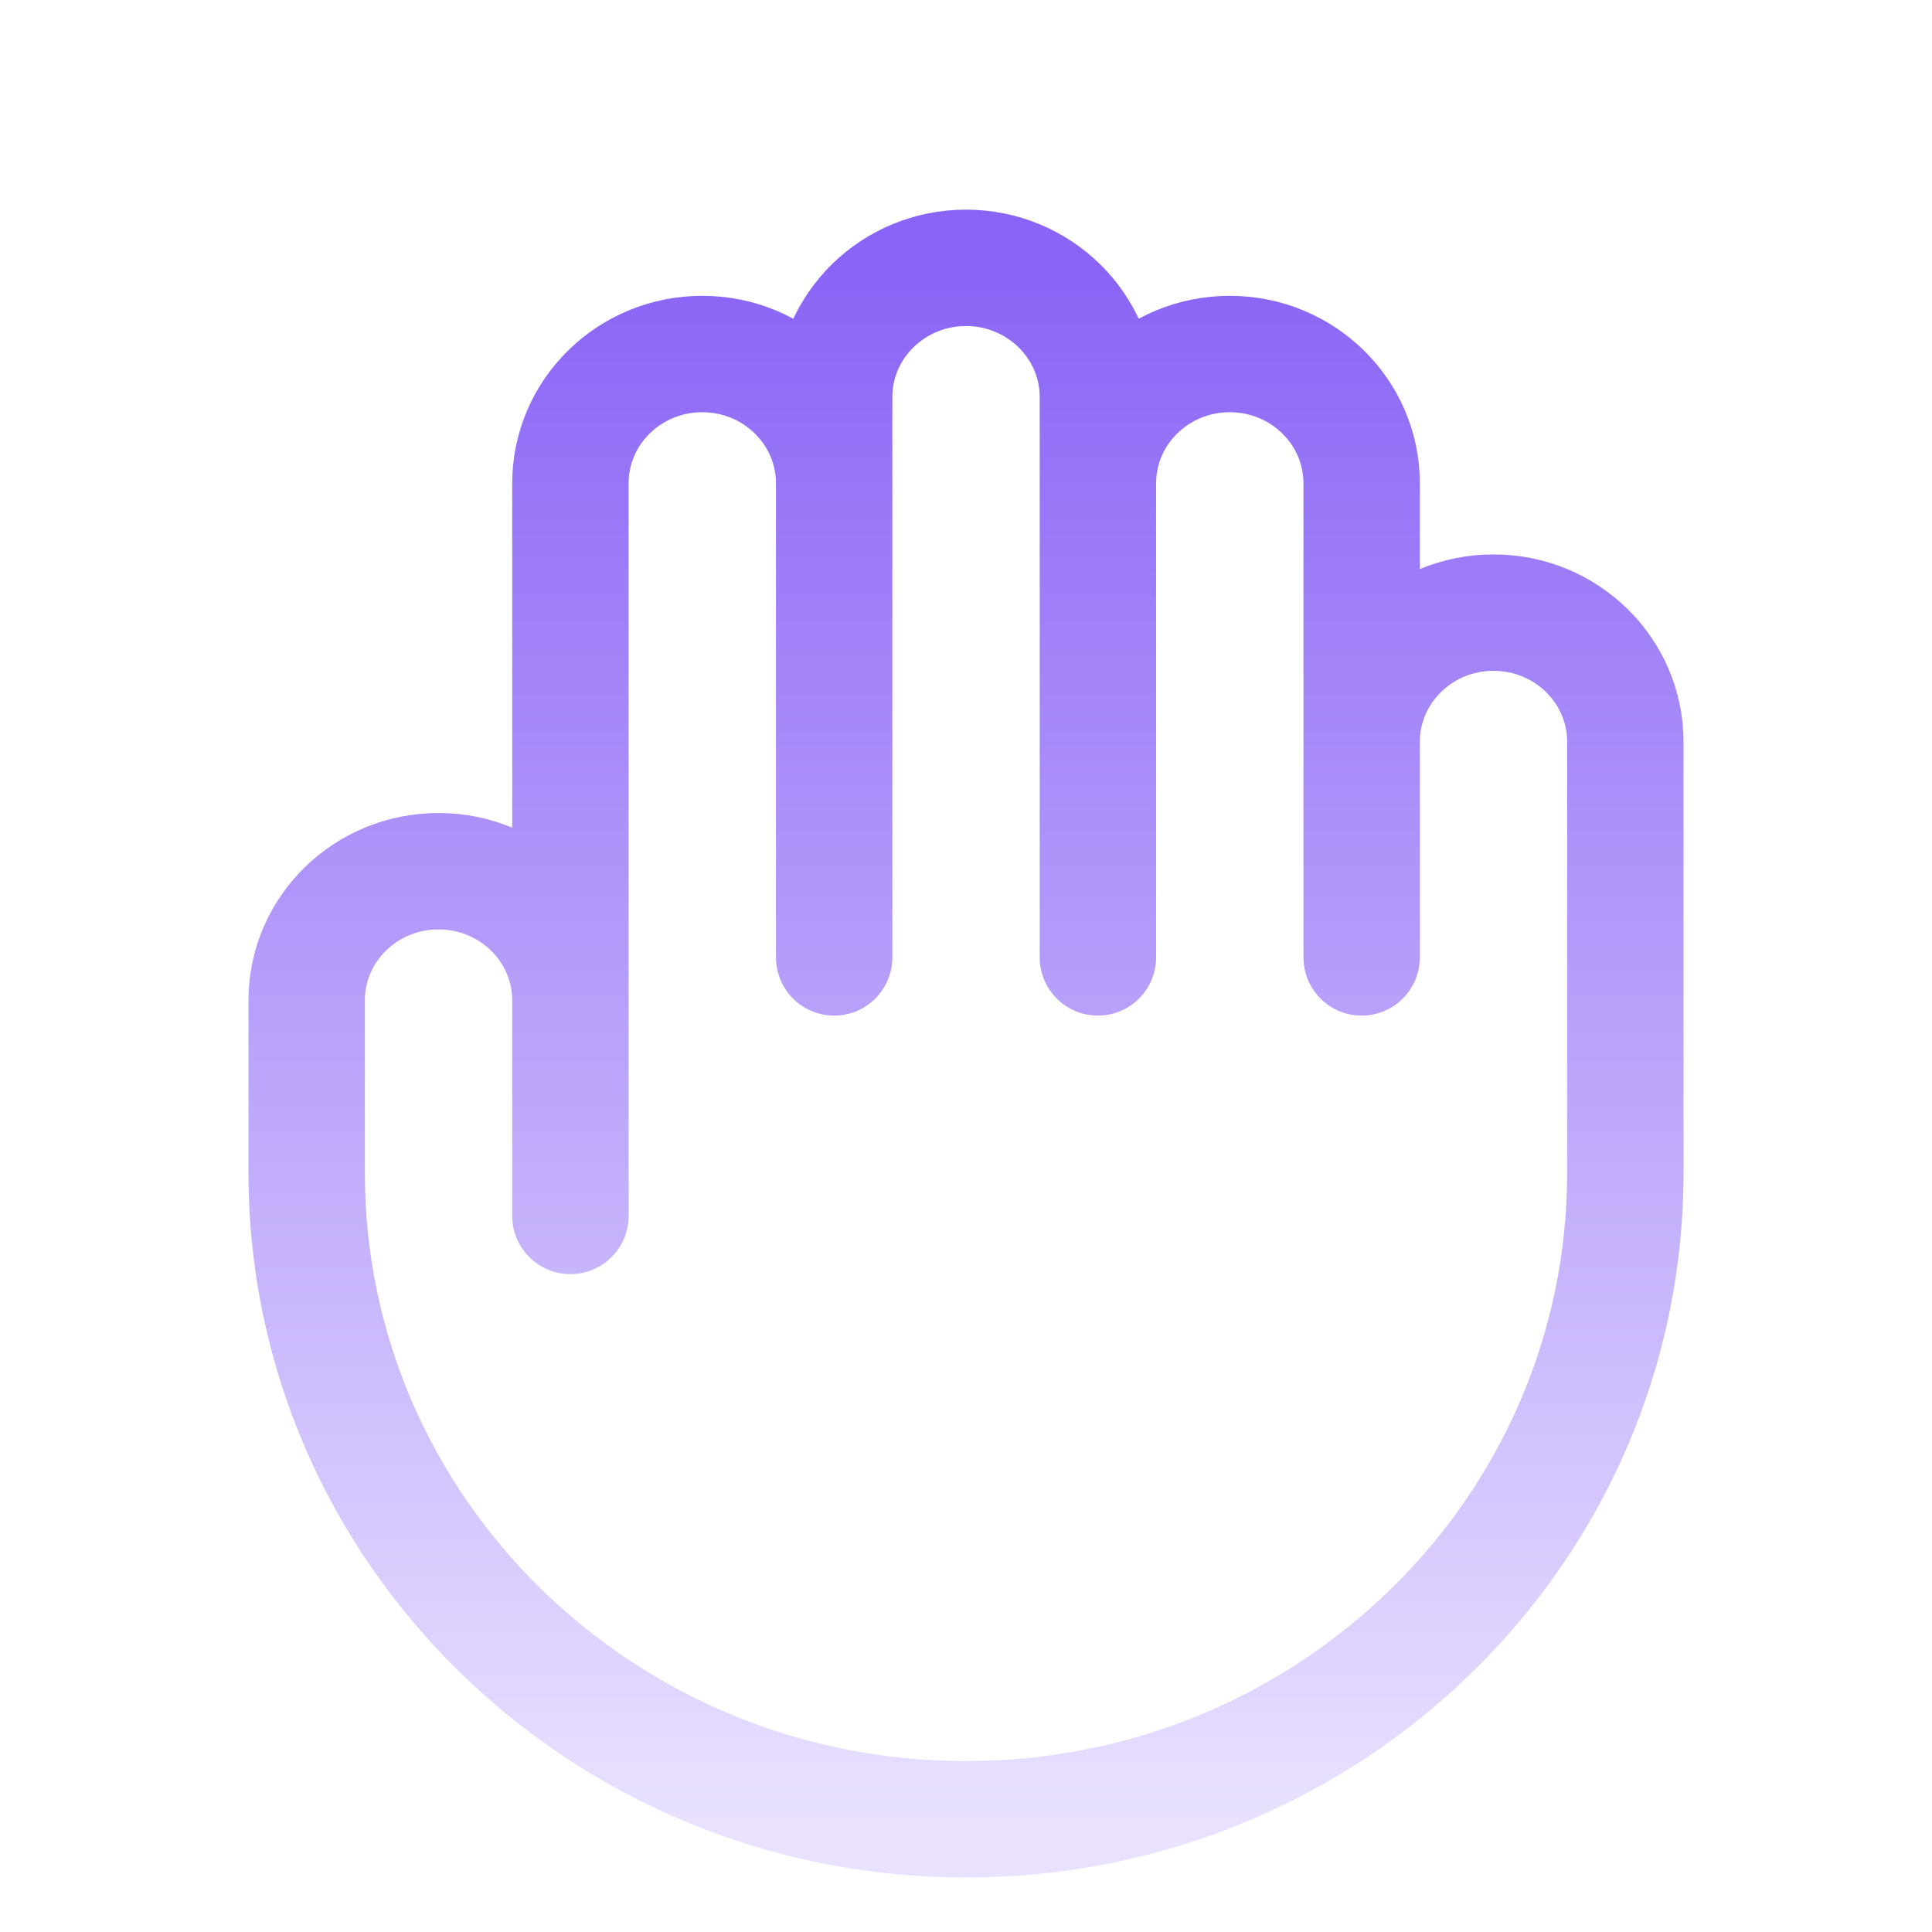 <svg width="33" height="33" viewBox="0 0 33 33" fill="none" xmlns="http://www.w3.org/2000/svg">
<g filter="url(#filter0_i_5602_4676)">
<path d="M9.743 15.764V19.444M9.743 15.764V6.931C9.743 5.711 10.751 4.722 11.995 4.722C13.239 4.722 14.248 5.711 14.248 6.931M9.743 15.764C9.743 14.544 8.734 13.556 7.49 13.556C6.246 13.556 5.238 14.544 5.238 15.764V18.708C5.238 24.806 10.28 29.75 16.5 29.75C22.72 29.75 27.762 24.806 27.762 18.708V11.347C27.762 10.128 26.754 9.139 25.51 9.139C24.266 9.139 23.258 10.128 23.258 11.347M14.248 6.931V15.028M14.248 6.931V5.458C14.248 4.239 15.256 3.25 16.5 3.25C17.744 3.25 18.753 4.239 18.753 5.458V6.931M18.753 6.931V15.028M18.753 6.931C18.753 5.711 19.761 4.722 21.005 4.722C22.249 4.722 23.258 5.711 23.258 6.931V11.347M23.258 11.347V15.028" stroke="url(#paint0_linear_5602_4676)" stroke-width="1.988" stroke-linecap="round" stroke-linejoin="round"/>
</g>
<defs>
<filter id="filter0_i_5602_4676" x="4.244" y="2.256" width="24.512" height="29.812" filterUnits="userSpaceOnUse" color-interpolation-filters="sRGB">
<feFlood flood-opacity="0" result="BackgroundImageFix"/>
<feBlend mode="normal" in="SourceGraphic" in2="BackgroundImageFix" result="shape"/>
<feColorMatrix in="SourceAlpha" type="matrix" values="0 0 0 0 0 0 0 0 0 0 0 0 0 0 0 0 0 0 127 0" result="hardAlpha"/>
<feOffset dy="1.325"/>
<feGaussianBlur stdDeviation="0.662"/>
<feComposite in2="hardAlpha" operator="arithmetic" k2="-1" k3="1"/>
<feColorMatrix type="matrix" values="0 0 0 0 1 0 0 0 0 1 0 0 0 0 1 0 0 0 0.3 0"/>
<feBlend mode="normal" in2="shape" result="effect1_innerShadow_5602_4676"/>
</filter>
<linearGradient id="paint0_linear_5602_4676" x1="16.5" y1="3.25" x2="16.5" y2="29.75" gradientUnits="userSpaceOnUse">
<stop stop-color="#8A64F6"/>
<stop offset="1" stop-color="#E9E1FF"/>
</linearGradient>
</defs>
</svg>
